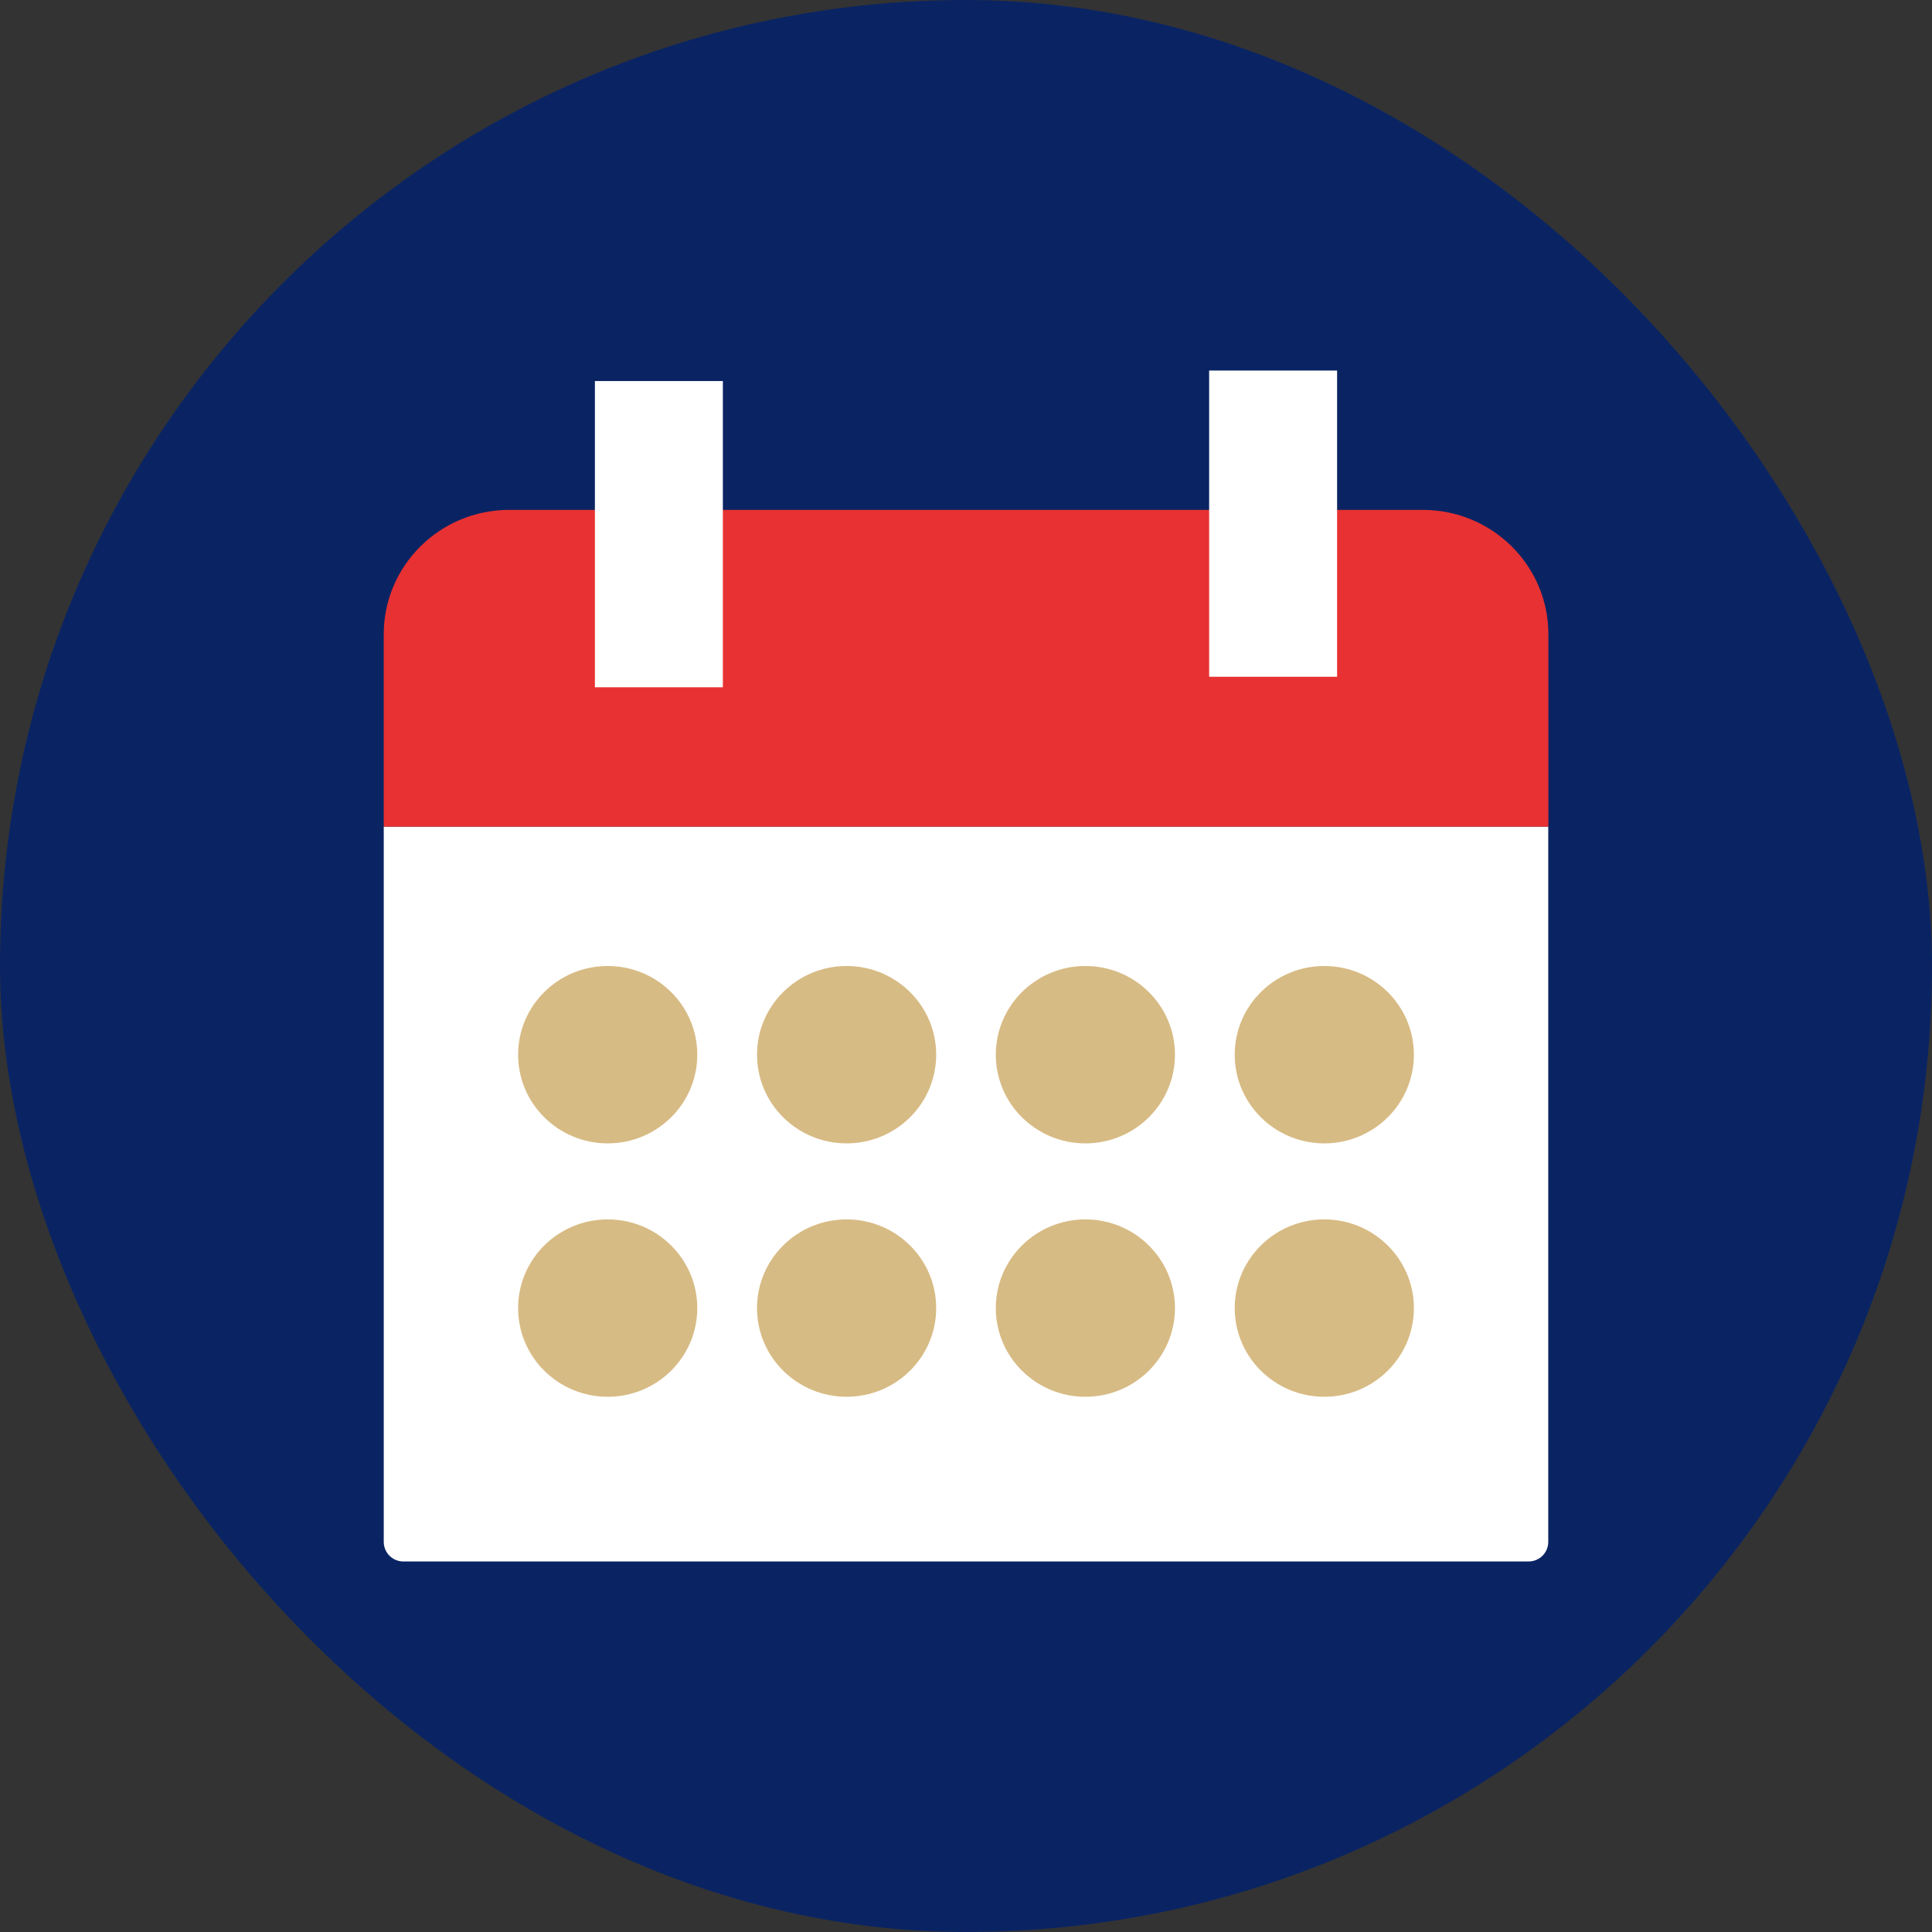 <svg width="216" height="216" viewBox="0 0 216 216" fill="none" xmlns="http://www.w3.org/2000/svg">
<rect x="0" y="0" width="216" height="216" fill="#333333" stroke="none"/>
<rect width="216" height="216" rx="108" fill="#0A2463"/>
<g clip-path="url(#clip0_344_11864)">
<path d="M42.904 92.419H173.096V172.394C173.096 173.598 172.109 174.576 170.893 174.576H45.107C43.891 174.576 42.904 173.598 42.904 172.394V92.419Z" fill="white"/>
<path d="M56.939 57.006H159.075C166.815 57.006 173.11 63.224 173.11 70.902V92.418H42.904V70.902C42.904 63.238 49.185 57.006 56.939 57.006Z" fill="#E83132"/>
<path d="M80.817 42.601H66.51V76.837H80.817V42.601Z" fill="white"/>
<path d="M149.49 41.425H135.183V75.662H149.49V41.425Z" fill="white"/>
<path d="M67.941 127.831C73.472 127.831 77.956 123.392 77.956 117.915C77.956 112.439 73.472 108 67.941 108C62.41 108 57.926 112.439 57.926 117.915C57.926 123.392 62.41 127.831 67.941 127.831Z" fill="#D7BB84"/>
<path d="M94.652 127.831C100.183 127.831 104.666 123.392 104.666 117.915C104.666 112.439 100.183 108 94.652 108C89.121 108 84.637 112.439 84.637 117.915C84.637 123.392 89.121 127.831 94.652 127.831Z" fill="#D7BB84"/>
<path d="M121.348 127.831C126.879 127.831 131.363 123.392 131.363 117.915C131.363 112.439 126.879 108 121.348 108C115.817 108 111.333 112.439 111.333 117.915C111.333 123.392 115.817 127.831 121.348 127.831Z" fill="#D7BB84"/>
<path d="M148.059 127.831C153.59 127.831 158.074 123.392 158.074 117.915C158.074 112.439 153.59 108 148.059 108C142.528 108 138.044 112.439 138.044 117.915C138.044 123.392 142.528 127.831 148.059 127.831Z" fill="#D7BB84"/>
<path d="M67.941 156.161C73.472 156.161 77.956 151.722 77.956 146.246C77.956 140.769 73.472 136.33 67.941 136.33C62.41 136.33 57.926 140.769 57.926 146.246C57.926 151.722 62.41 156.161 67.941 156.161Z" fill="#D7BB84"/>
<path d="M94.652 156.161C100.183 156.161 104.666 151.722 104.666 146.246C104.666 140.769 100.183 136.33 94.652 136.33C89.121 136.33 84.637 140.769 84.637 146.246C84.637 151.722 89.121 156.161 94.652 156.161Z" fill="#D7BB84"/>
<path d="M121.348 156.161C126.879 156.161 131.363 151.722 131.363 146.246C131.363 140.769 126.879 136.33 121.348 136.33C115.817 136.33 111.333 140.769 111.333 146.246C111.333 151.722 115.817 156.161 121.348 156.161Z" fill="#D7BB84"/>
<path d="M148.059 156.161C153.59 156.161 158.074 151.722 158.074 146.246C158.074 140.769 153.59 136.33 148.059 136.33C142.528 136.33 138.044 140.769 138.044 146.246C138.044 151.722 142.528 156.161 148.059 156.161Z" fill="#D7BB84"/>
</g>
<defs>
<clipPath id="clip0_344_11864">
<rect width="130.192" height="133.151" fill="white" transform="translate(42.904 41.425)"/>
</clipPath>
</defs>
</svg>
